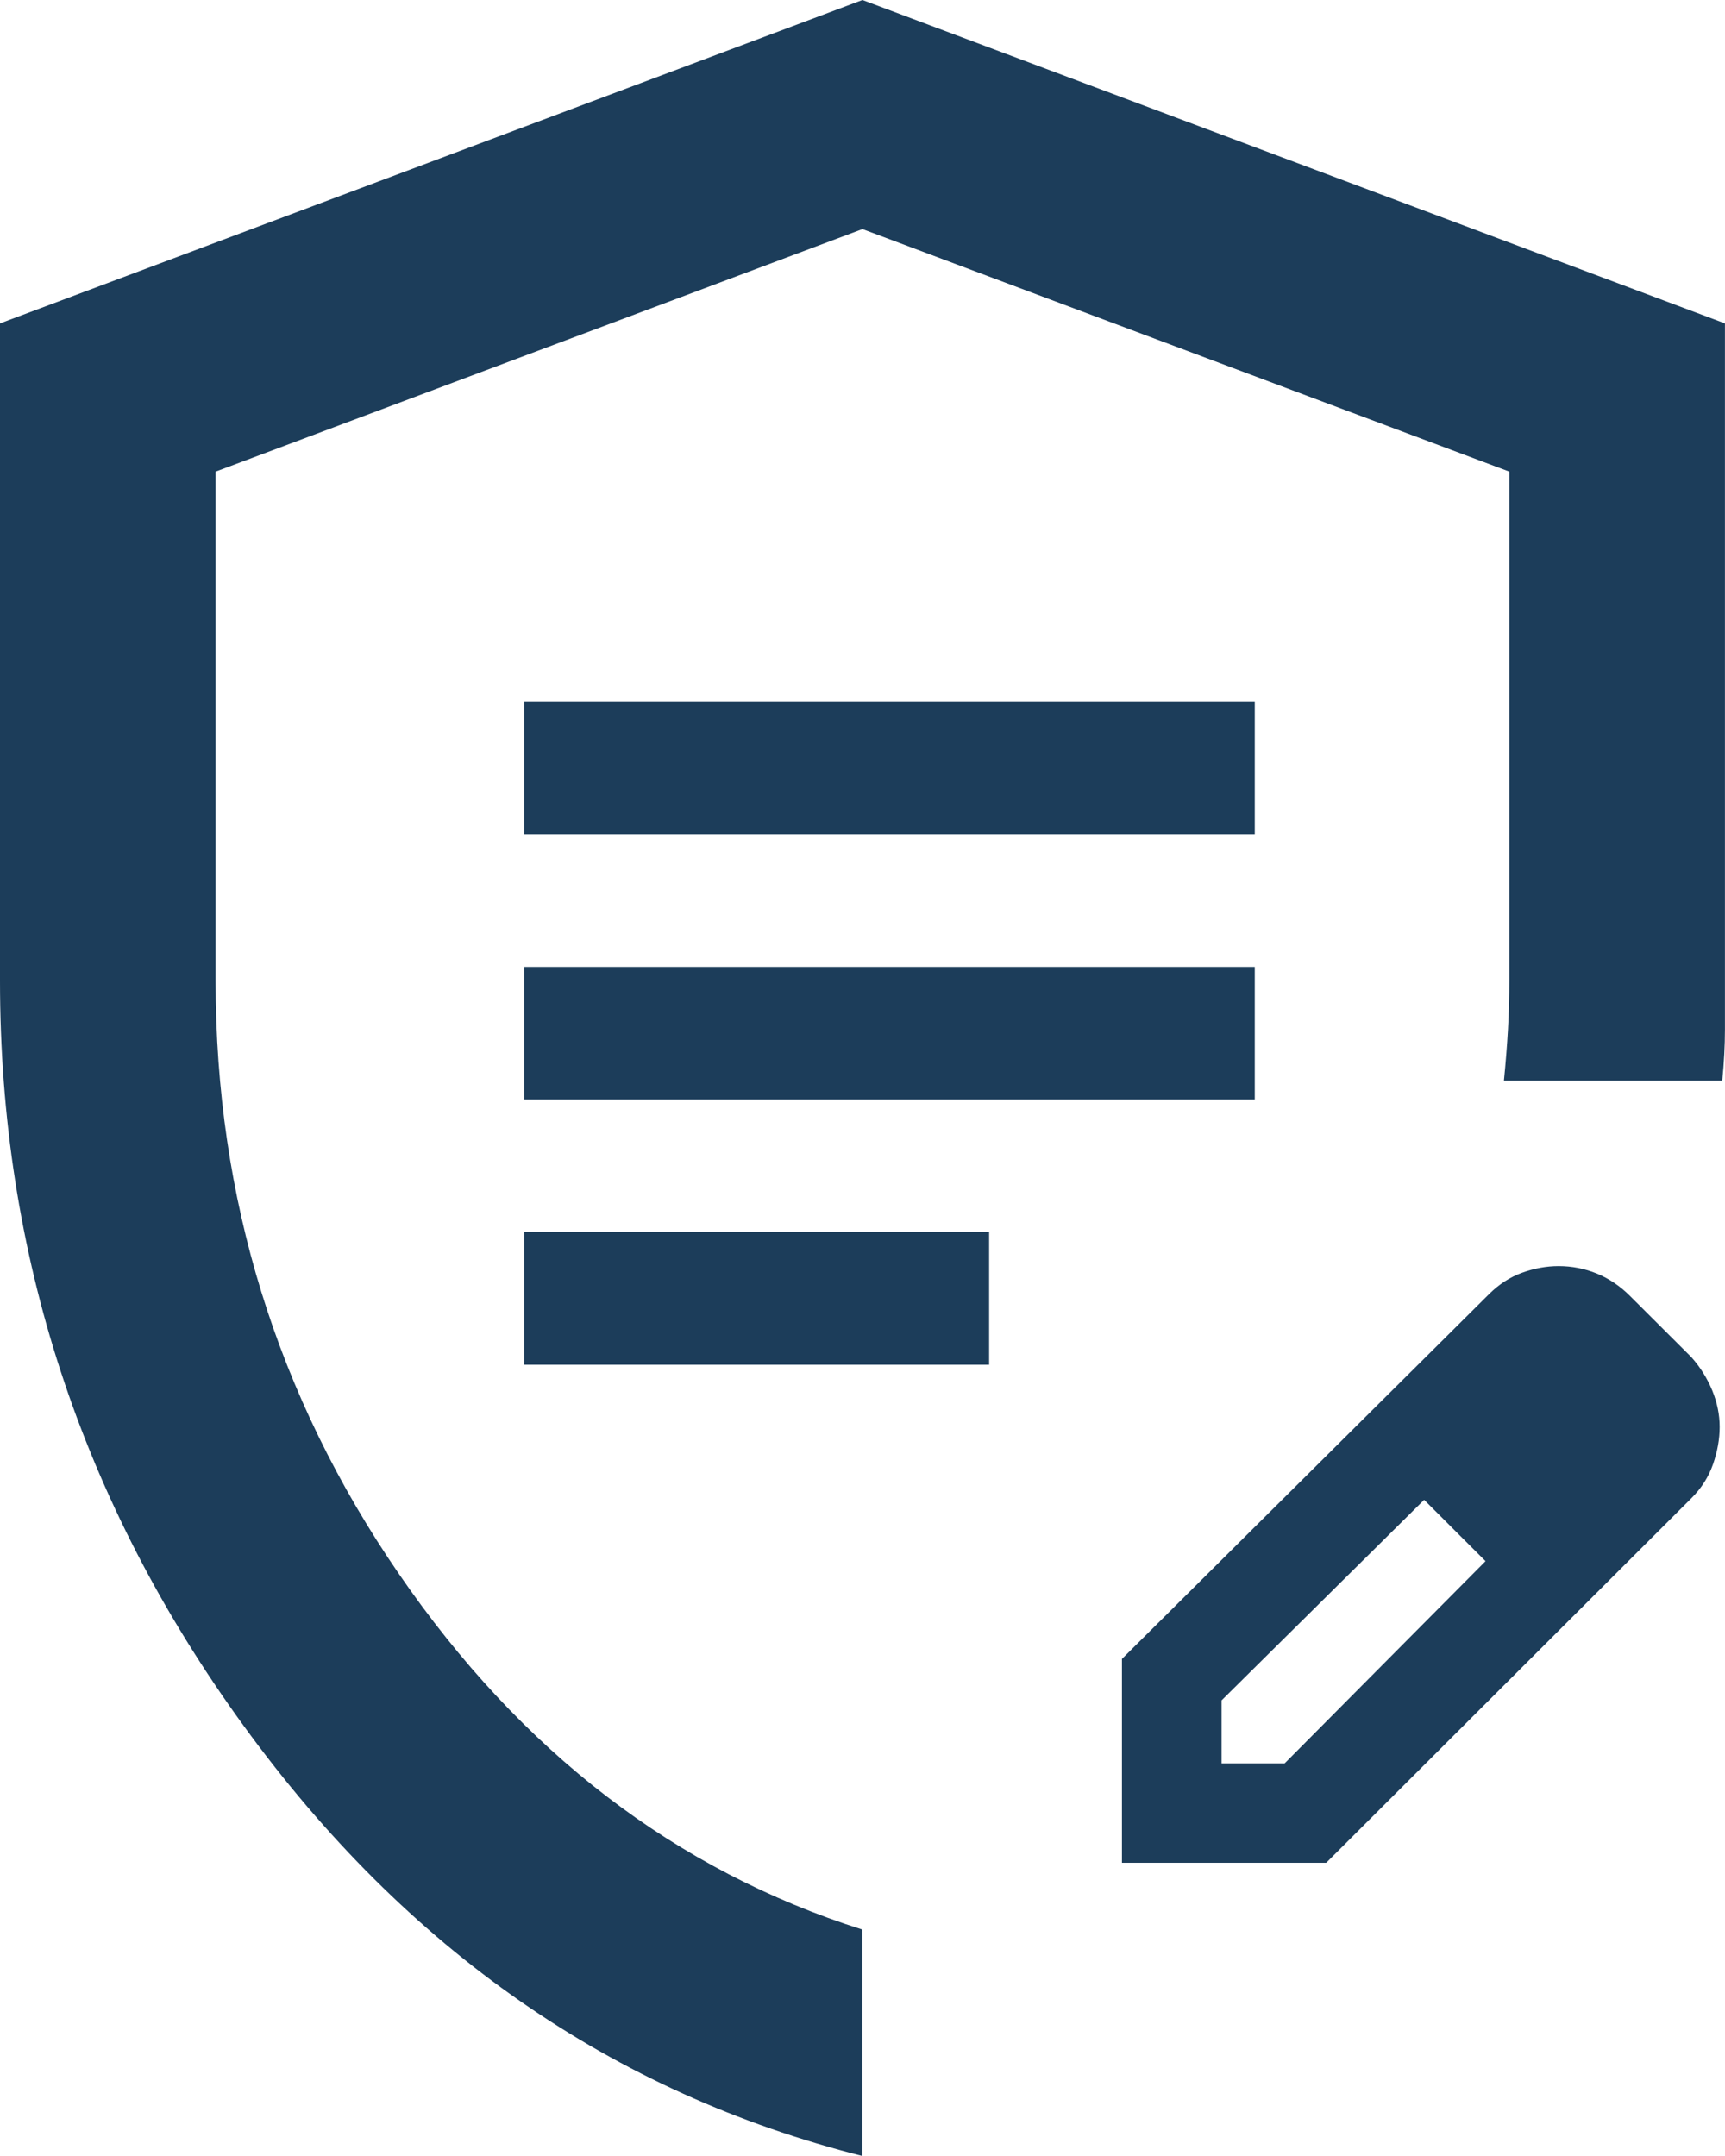 <svg xmlns="http://www.w3.org/2000/svg" width="32" height="40" viewBox="0 0 32 40" fill="none">
  <path d="M9.726 25.32V22.86H18.349V25.32H9.726ZM9.726 20.399V17.939H23.277V20.399H9.726ZM9.726 15.479V13.019H23.277V15.479H9.726ZM20.813 34.56V30.778L27.62 24.013C27.805 23.828 28.01 23.695 28.236 23.613C28.462 23.531 28.688 23.49 28.914 23.49C29.16 23.49 29.396 23.536 29.622 23.628C29.848 23.721 30.053 23.859 30.238 24.044L31.378 25.181C31.542 25.366 31.67 25.571 31.763 25.796C31.855 26.022 31.901 26.247 31.901 26.473C31.901 26.698 31.86 26.929 31.778 27.165C31.696 27.401 31.562 27.611 31.378 27.795L24.602 34.56H20.813ZM22.661 32.715H23.832L27.558 28.964L27.004 28.379L26.419 27.826L22.661 31.547V32.715ZM27.004 28.379L26.419 27.826L27.558 28.964L27.004 28.379Z" fill="#1C3D5A"/>
  <path d="M15.999 40C11.366 38.833 7.541 36.175 4.525 32.025C1.508 27.875 0 23.267 0 18.2V6L15.999 0L31.999 6V19.1C31.999 19.4 31.982 19.717 31.949 20.05H27.899C27.932 19.717 27.957 19.4 27.974 19.1C27.991 18.8 27.999 18.5 27.999 18.2V8.75L15.999 4.25L4 8.75V18.2C4 22.233 5.133 25.9 7.4 29.2C9.666 32.5 12.533 34.7 15.999 35.8V40Z" fill="#1C3D5A"/>
</svg>
